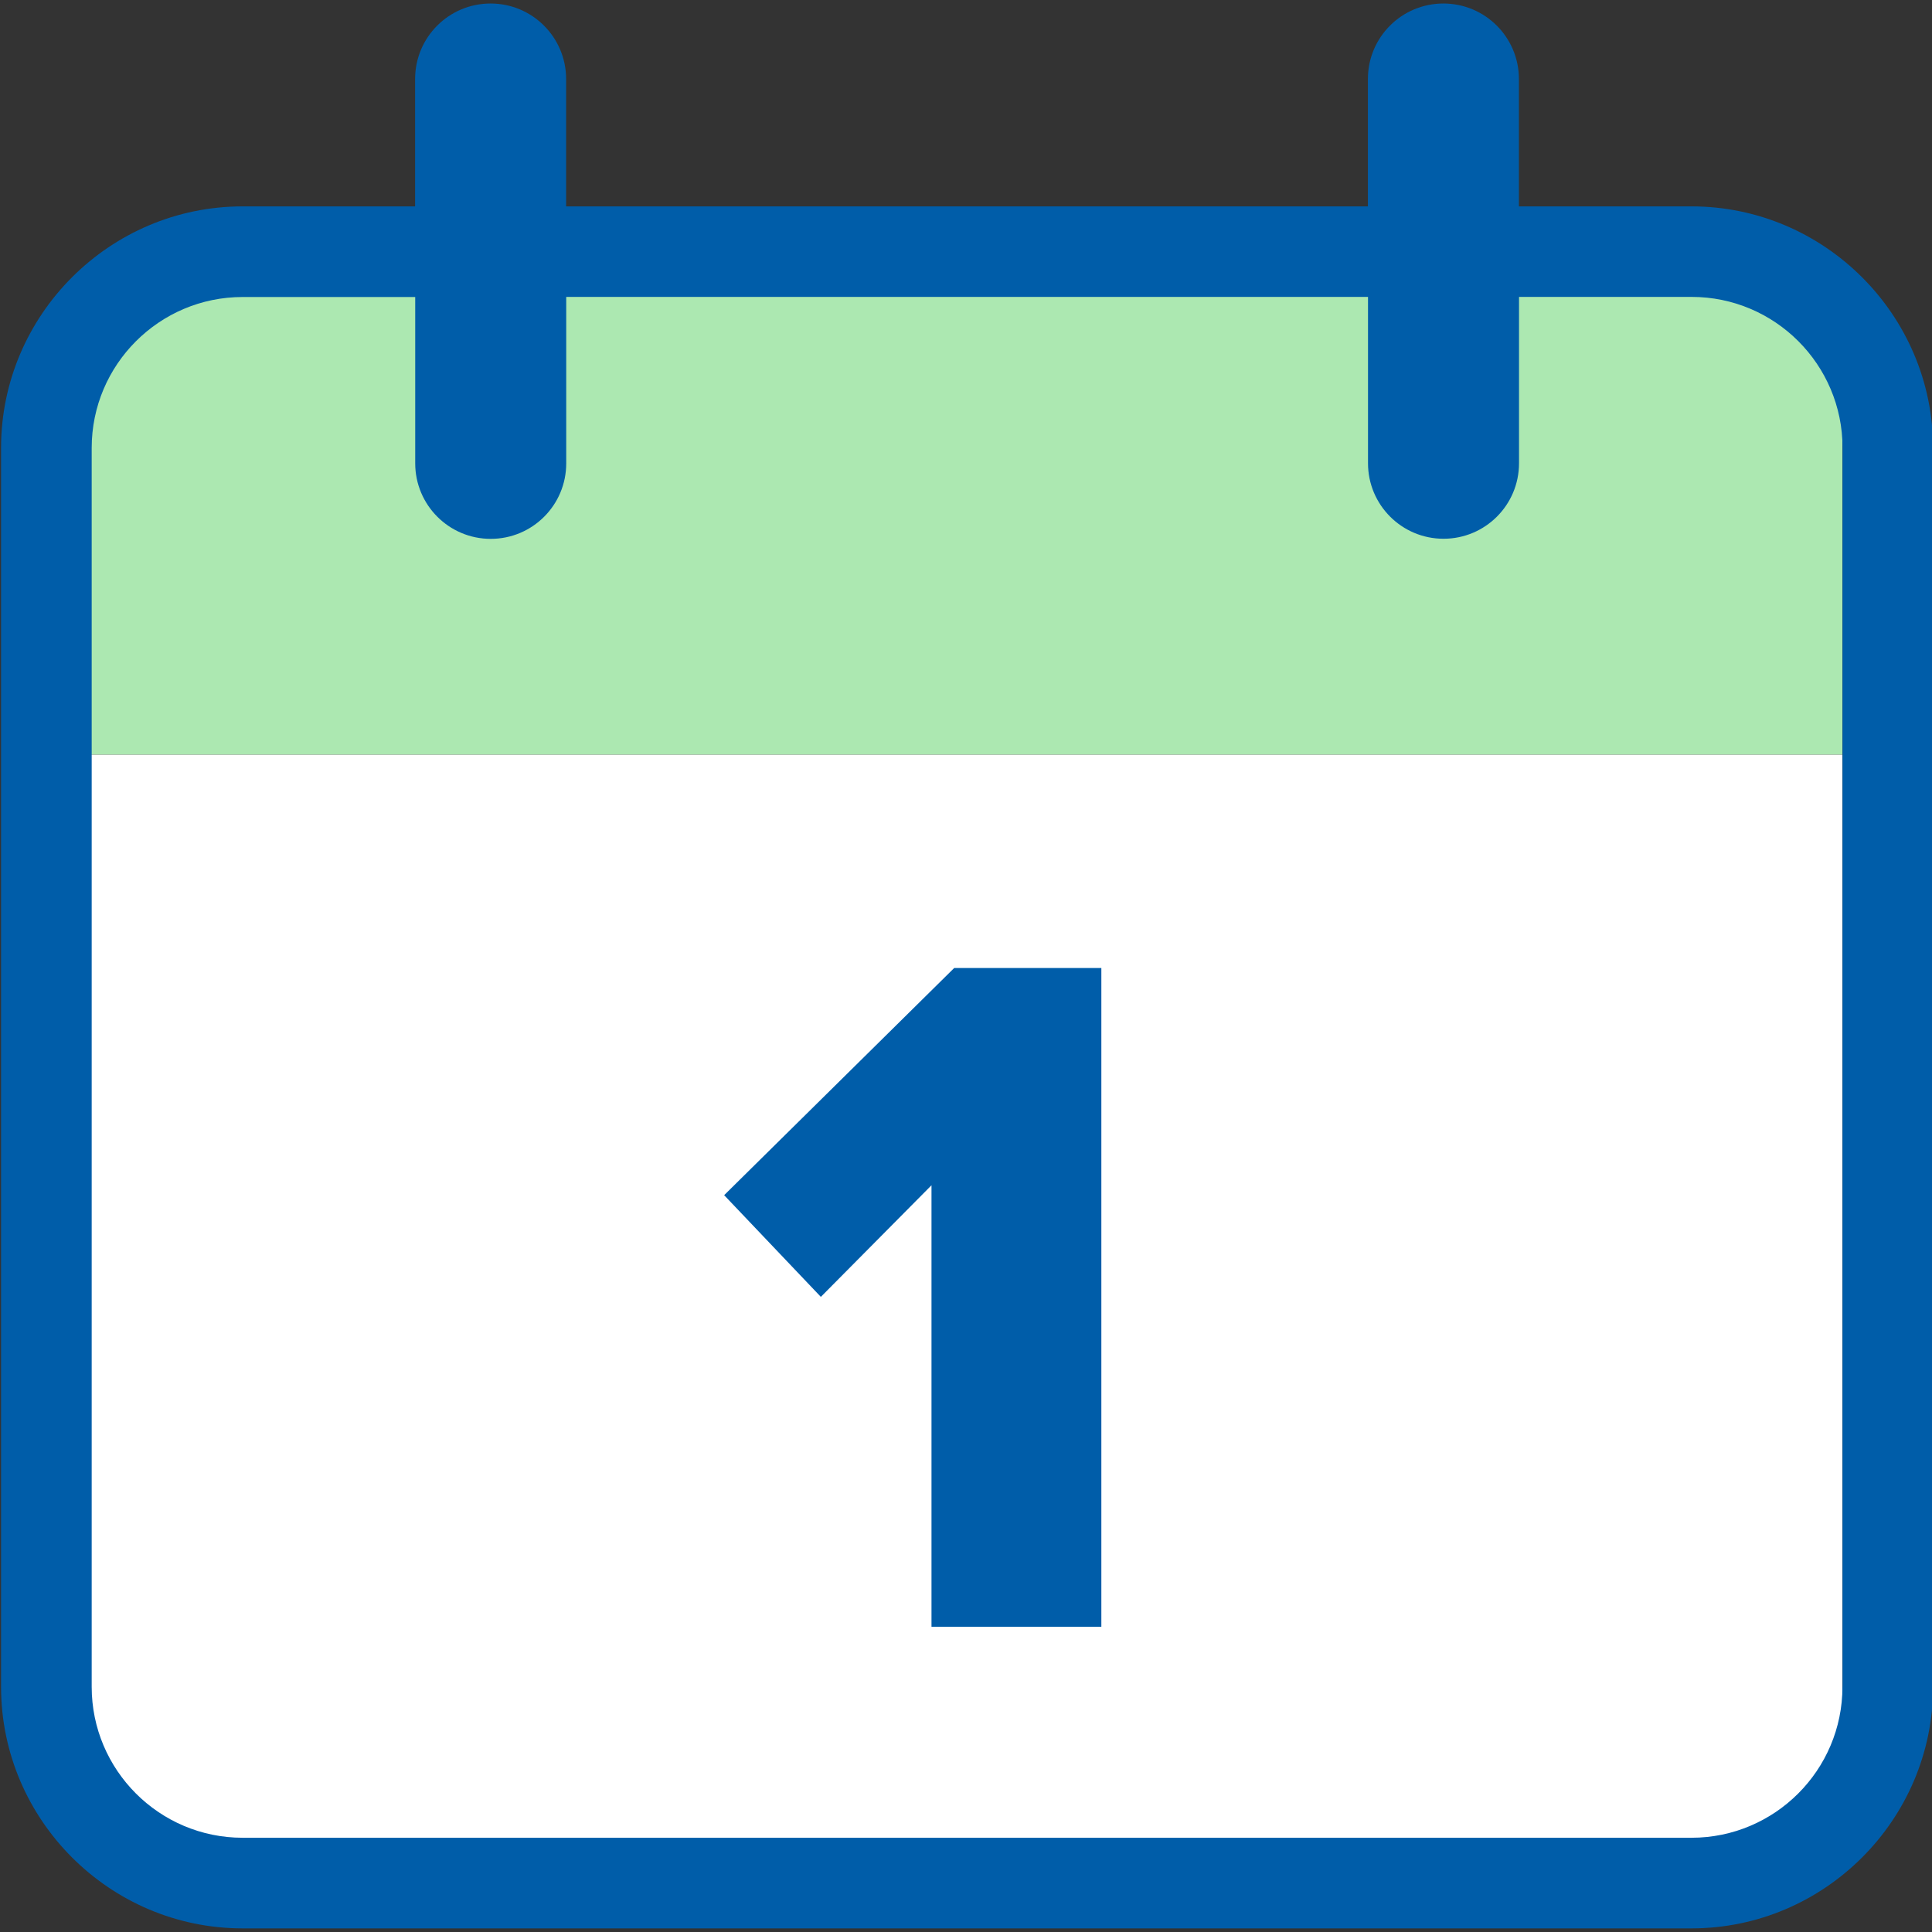 <?xml version="1.0" encoding="utf-8"?>
<!-- Generator: Adobe Illustrator 26.2.1, SVG Export Plug-In . SVG Version: 6.00 Build 0)  -->
<svg version="1.1" id="Layer_1" xmlns="http://www.w3.org/2000/svg" xmlns:xlink="http://www.w3.org/1999/xlink" x="0px" y="0px"
	 viewBox="0 0 181.42 181.42" style="enable-background:new 0 0 181.42 181.42;" xml:space="preserve">
<rect x="0" y="0" width="181.42" height="181.42" fill="#333333" stroke="none"/>
<style type="text/css">
	.st0{fill:#ACE8B1;}
	.st1{fill:#FFFFFF;}
	.st2{fill:#005DA9;}
</style>
<g>
	<g>
		<path class="st0" d="M160.14,26.49H20.48c-7.11,0-12.87,5.76-12.87,12.87v31.51h165.4V39.36
			C173.01,32.25,167.25,26.49,160.14,26.49z"/>
	</g>
	<g>
		<path class="st1" d="M20.48,174.42h139.66c7.11,0,12.87-5.76,12.87-12.87V70.87H7.62v90.68C7.62,168.66,13.38,174.42,20.48,174.42
			z"/>
	</g>
	<path class="st2" d="M158.84,19.38h-16.21V7.42c0-3.91-3.17-7.09-7.09-7.09s-7.09,3.17-7.09,7.09v11.96H53.16V7.42
		c0-3.91-3.17-7.09-7.09-7.09s-7.09,3.17-7.09,7.09v11.96H22.78C10.3,19.38,0.1,29.58,0.1,42.06V158.4
		c0,12.47,10.2,22.68,22.68,22.68h136.06c12.47,0,22.68-10.2,22.68-22.68V42.06C181.52,29.58,171.31,19.38,158.84,19.38z
		 M173.01,158.4c0,7.82-6.36,14.17-14.17,14.17H22.78c-7.82,0-14.17-6.36-14.17-14.17V42.06c0-7.82,6.36-14.17,14.17-14.17h16.21
		v15.62c0,3.91,3.17,7.09,7.09,7.09s7.09-3.17,7.09-7.09V27.88h75.29v15.62c0,3.91,3.17,7.09,7.09,7.09s7.09-3.17,7.09-7.09V27.88
		h16.21c7.82,0,14.17,6.36,14.17,14.17V158.4z"/>
</g>
<polygon class="st2" points="89.6,90.9 103.42,90.9 103.42,152.76 87.47,152.76 87.47,111.3 77.08,121.78 68,112.23 "/>
</svg>
